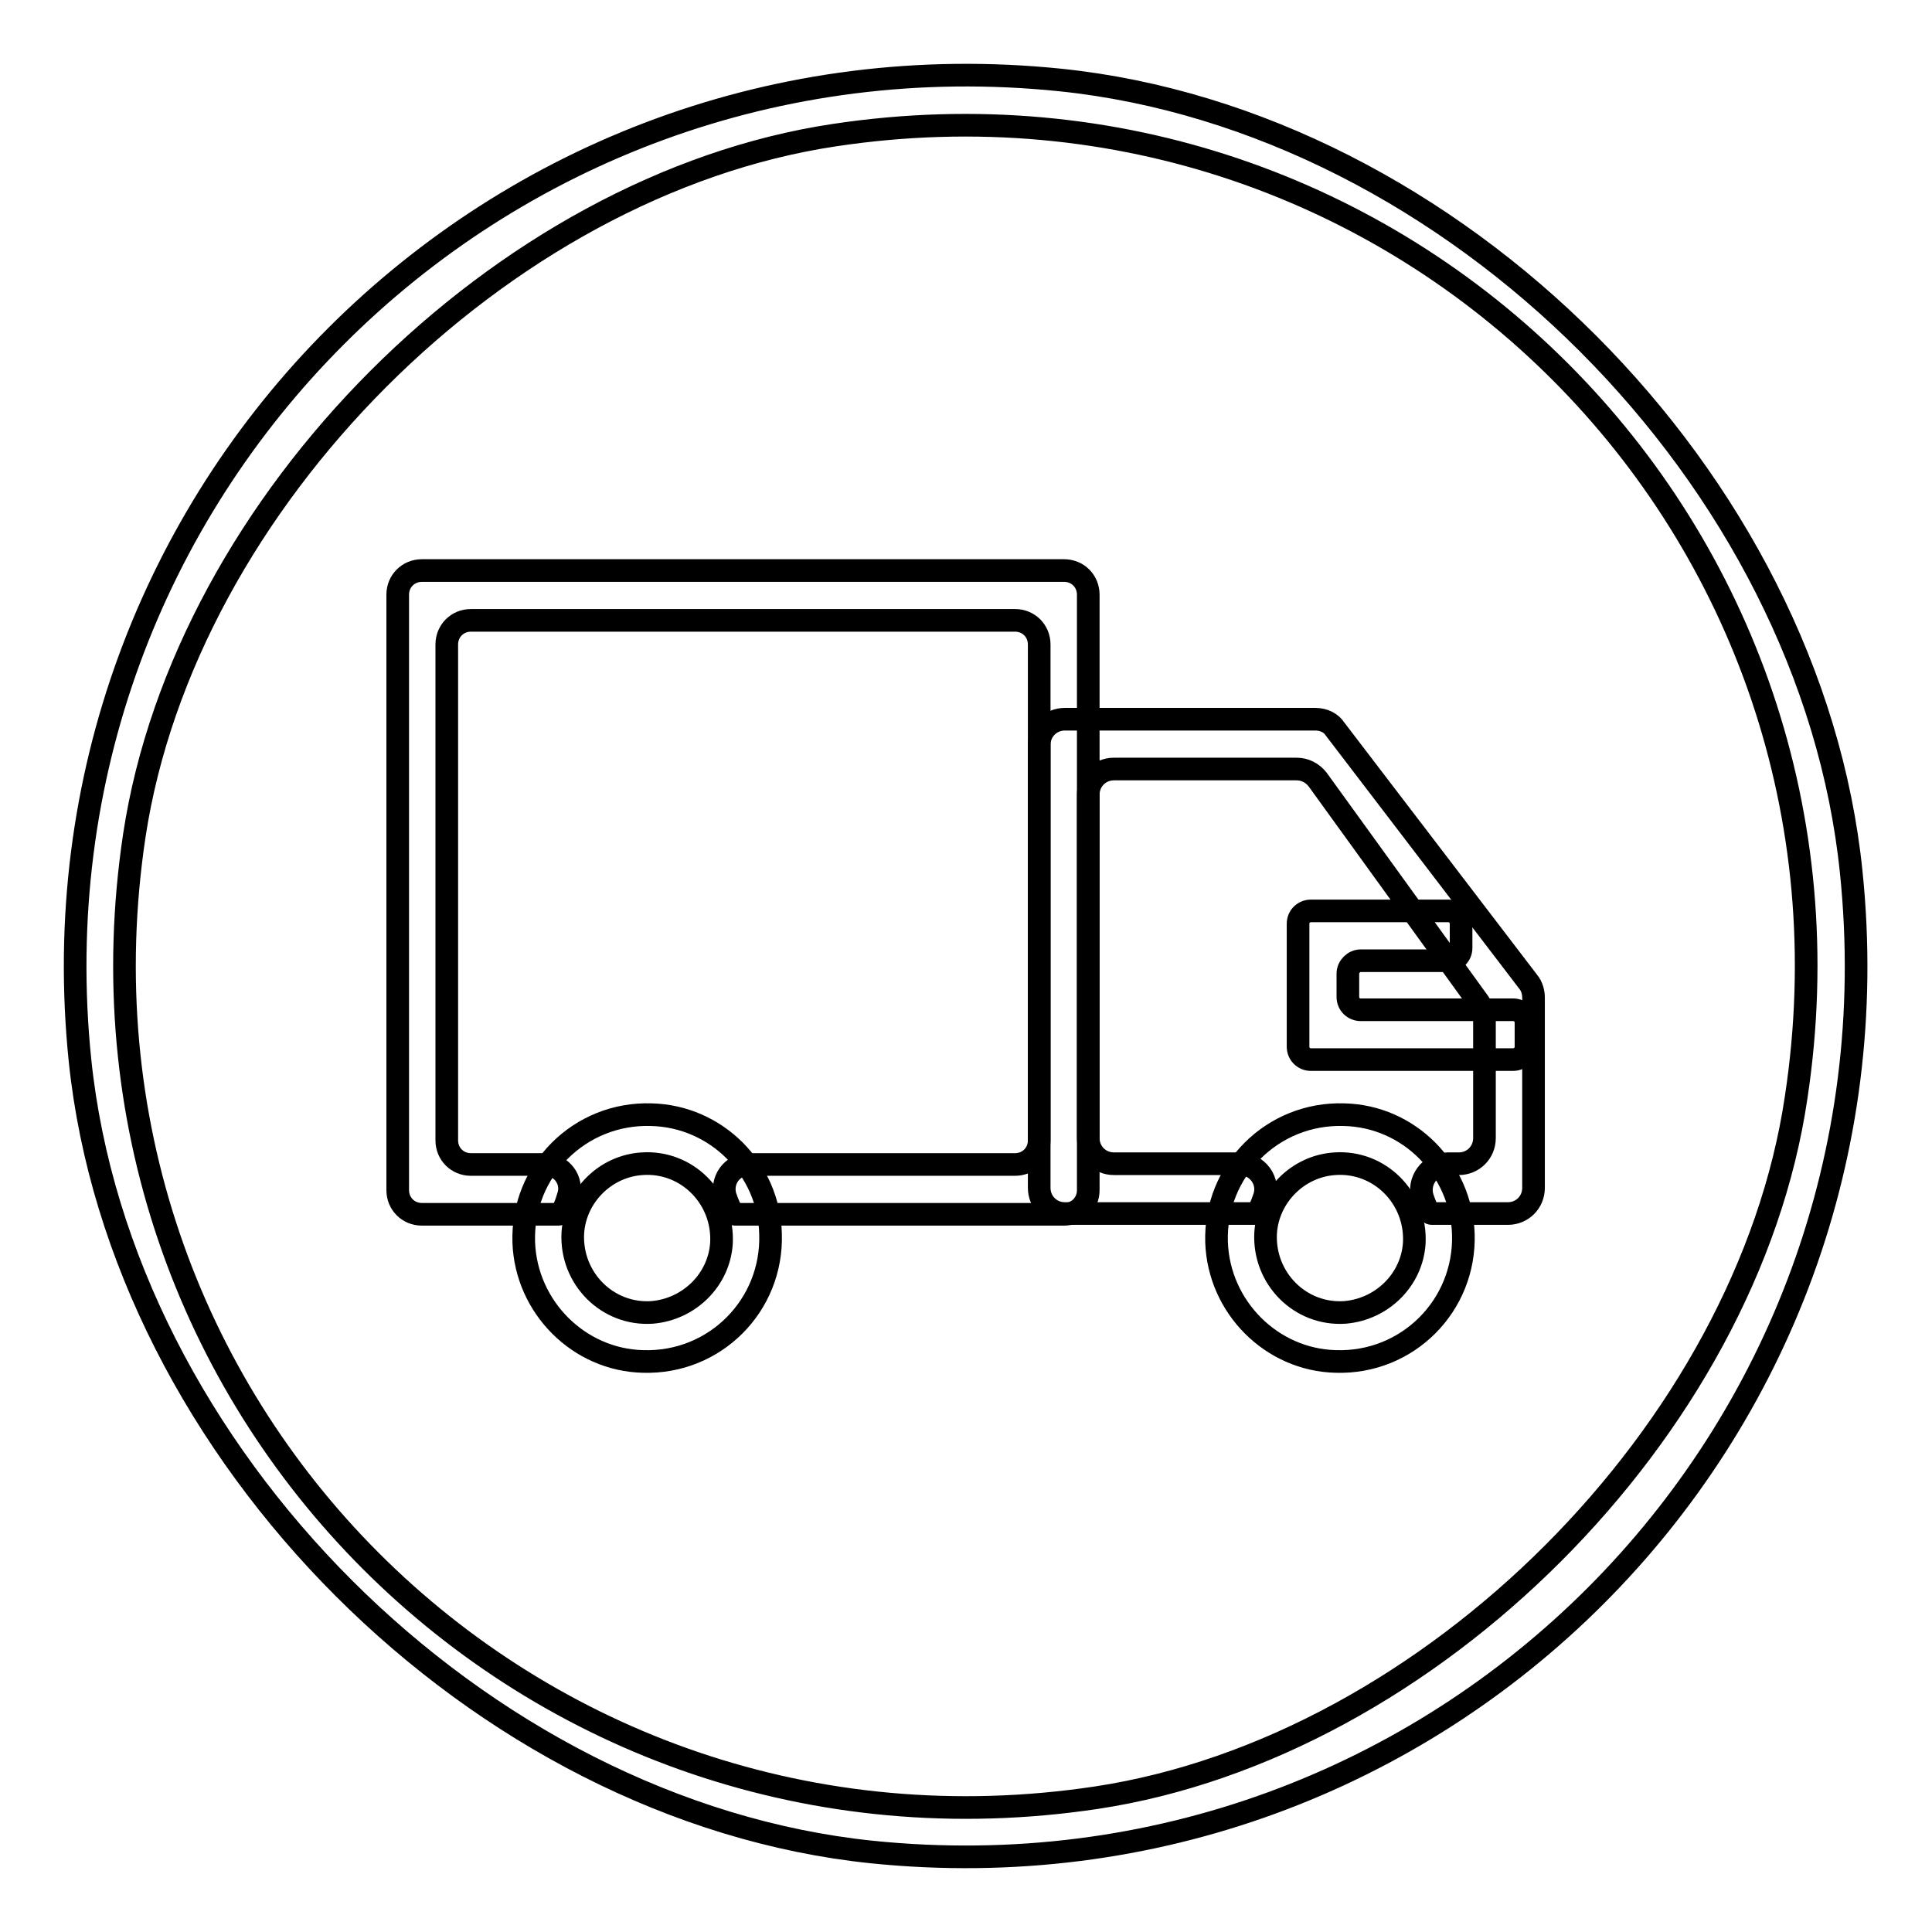 <?xml version="1.0" encoding="utf-8"?>
<!-- Svg Vector Icons : http://www.onlinewebfonts.com/icon -->
<!DOCTYPE svg PUBLIC "-//W3C//DTD SVG 1.1//EN" "http://www.w3.org/Graphics/SVG/1.1/DTD/svg11.dtd">
<svg version="1.1" xmlns="http://www.w3.org/2000/svg" xmlns:xlink="http://www.w3.org/1999/xlink" x="0px" y="0px" viewBox="0 0 256 256" enable-background="new 0 0 256 256" xml:space="preserve">
<g><g><path stroke-width="3" fill-opacity="0" stroke="#000000"  d="M140.5,10.6C65.5,2.9,2.9,65.5,10.6,140.5C16,192.6,63.5,240,115.5,245.4c75,7.7,137.5-54.9,129.8-129.8C240,63.4,192.6,16,140.5,10.6z M145.3,238.2C70.2,249.5,6.5,185.8,17.8,110.7c6.7-44.2,48.6-86.2,92.8-92.8c75.1-11.3,138.8,52.4,127.4,127.5C231.5,189.5,189.5,231.5,145.3,238.2z"/><path stroke-width="3" fill-opacity="0" stroke="#000000"  d="M180.3,127.3h11.6c0.9,0,1.7-0.7,1.7-1.7v-3.2c0-0.9-0.7-1.7-1.7-1.7h-12.2h-6c-0.9,0-1.7,0.7-1.7,1.7v16.3c0,0.9,0.7,1.7,1.7,1.7h6h20.8c0.9,0,1.7-0.7,1.7-1.7v-3.2c0-0.9-0.7-1.7-1.7-1.7h-20.2c-0.9,0-1.7-0.7-1.7-1.7V129C178.6,128.1,179.4,127.3,180.3,127.3z"/><path stroke-width="3" fill-opacity="0" stroke="#000000"  d="M86.3,147.7c-9.5-0.3-17.2,7.4-16.9,16.9c0.3,8.6,7.3,15.6,15.8,15.8c9.5,0.3,17.2-7.4,16.9-16.9C101.9,154.9,94.9,147.9,86.3,147.7z M86.4,173.9c-5.9,0.4-10.8-4.5-10.5-10.5c0.3-4.9,4.3-8.9,9.2-9.2c5.9-0.4,10.8,4.5,10.5,10.5C95.3,169.6,91.3,173.5,86.4,173.9z"/><path stroke-width="3" fill-opacity="0" stroke="#000000"  d="M178.1,147.7c-9.5-0.3-17.2,7.4-16.9,16.9c0.3,8.6,7.3,15.6,15.8,15.8c9.5,0.3,17.2-7.4,16.9-16.9C193.6,154.9,186.7,147.9,178.1,147.7z M178.2,173.9c-5.9,0.4-10.8-4.5-10.5-10.5c0.3-4.9,4.3-8.9,9.2-9.2c5.9-0.4,10.8,4.5,10.5,10.5C187.1,169.6,183.1,173.5,178.2,173.9z"/><path stroke-width="3" fill-opacity="0" stroke="#000000"  d="M52.7,78.8v78.9c0,1.8,1.4,3.2,3.2,3.2H74c0.1,0,0.6,0,1.3-2.4c0.7-2.1-0.9-4.2-3.1-4.2h-9.8c-1.8,0-3.2-1.4-3.2-3.2V85.4c0-1.8,1.4-3.2,3.2-3.2h72.1c1.8,0,3.2,1.4,3.2,3.2v65.7c0,1.8-1.4,3.2-3.2,3.2H99.2c-2.2,0-3.7,2.1-3.1,4.2c0.8,2.4,1.3,2.4,1.3,2.4h43.6c1.8,0,3.2-1.4,3.2-3.2V78.8c0-1.8-1.4-3.2-3.2-3.2H55.9C54.1,75.6,52.7,77,52.7,78.8z"/><path stroke-width="3" fill-opacity="0" stroke="#000000"  d="M174.3,95.3h-33.2c-1.9,0-3.4,1.5-3.4,3.4v58.7c0,1.9,1.5,3.4,3.4,3.4h25.2c0.1,0,0.5,0,1.2-2.1c0.8-2.2-0.9-4.5-3.3-4.5h-16.6c-1.9,0-3.4-1.5-3.4-3.4v-45.5c0-1.9,1.5-3.4,3.4-3.4h24.2c1.1,0,2.1,0.5,2.8,1.4l21.4,29.6c0.4,0.6,0.7,1.3,0.7,2v15.9c0,1.9-1.5,3.4-3.4,3.4h-1.5c-2.3,0-4,2.3-3.3,4.5c0.7,2.1,1.1,2.1,1.2,2.1h10.1c1.9,0,3.4-1.5,3.4-3.4v-25.2c0-0.7-0.2-1.5-0.7-2.1l-25.6-33.5C176.4,95.8,175.4,95.3,174.3,95.3z"/></g></g>
</svg>
